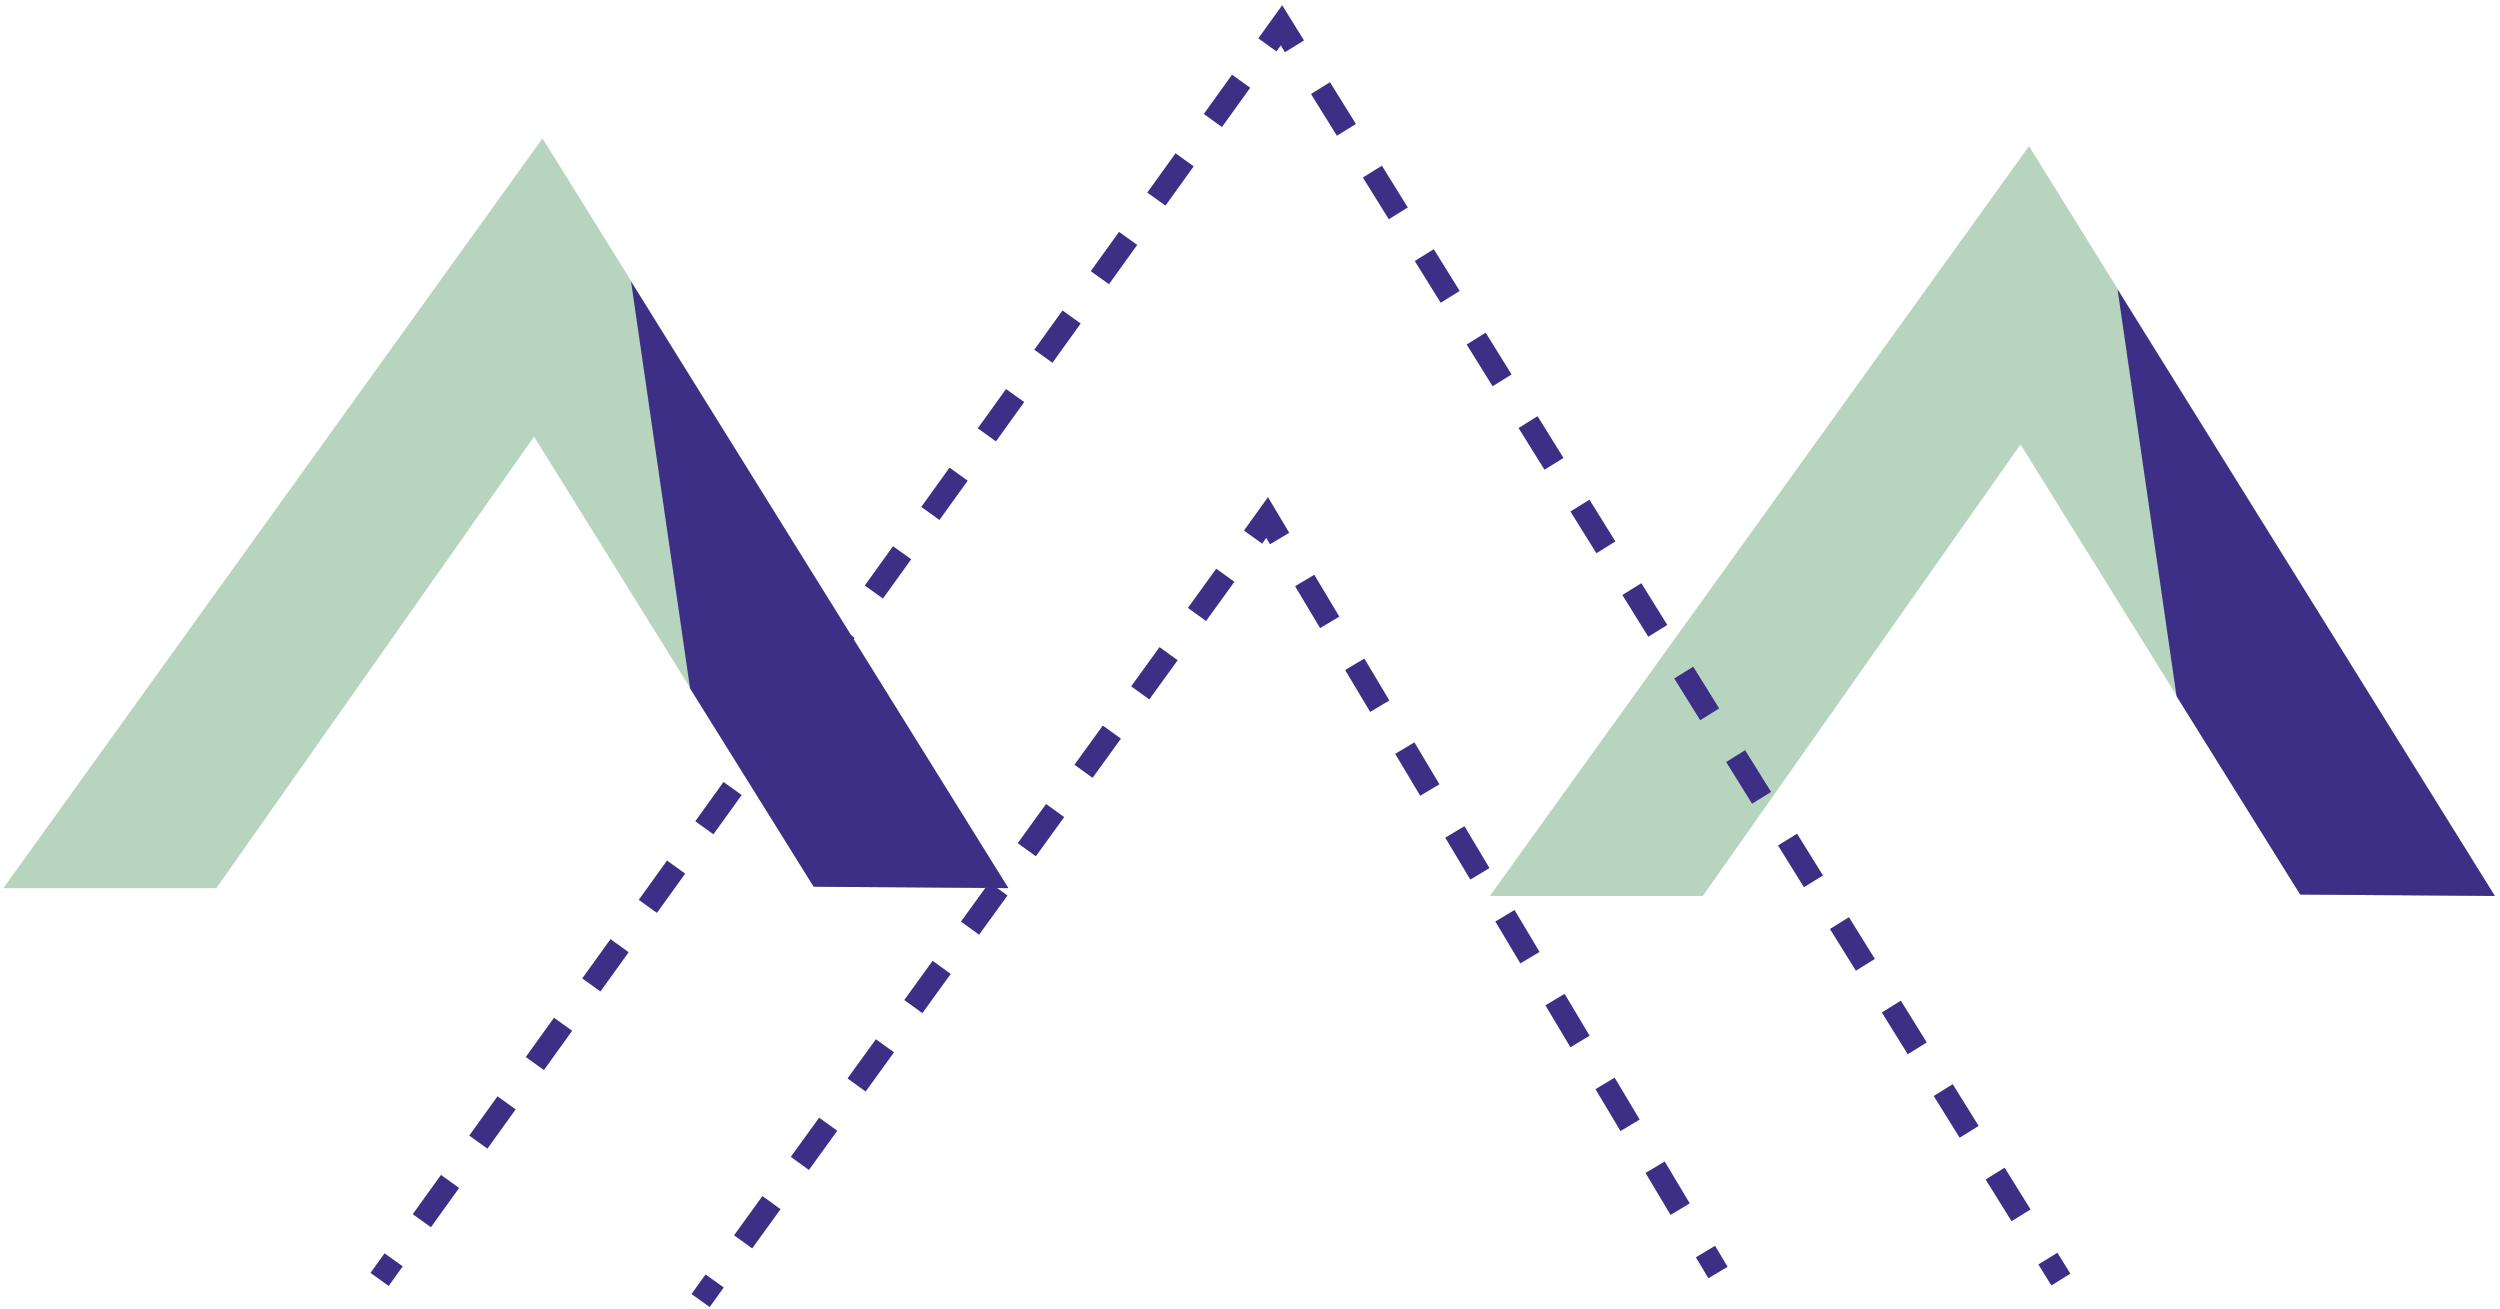 <svg width="296" height="155" viewBox="0 0 296 155" fill="none" xmlns="http://www.w3.org/2000/svg">
<path d="M87.985 147.034L146.67 65.91" stroke="#3E2F86" stroke-width="2.65" stroke-miterlimit="10" stroke-dasharray="5.73 5.73"/>
<path d="M154.473 68.726L200.446 145.7" stroke="#3E2F86" stroke-width="2.65" stroke-miterlimit="10" stroke-dasharray="5.78 5.78"/>
<path d="M201.929 148.183L203.411 150.666M148.359 63.593L150.026 61.277L151.509 63.76M82.947 153.983L84.615 151.667" stroke="#3E2F86" stroke-width="2.65" stroke-miterlimit="10"/>
<path d="M201.614 106.083H176.395L240.231 17.305L295.395 106.083L272.343 105.916L239.23 52.623L201.614 106.083Z" fill="#B7D5BE"/>
<path d="M257.704 82.439L272.342 105.916L295.394 106.083L250.718 34.26L257.704 82.439Z" fill="#3E2F86"/>
<path d="M25.614 105.157H0.395L64.231 16.379L119.395 105.157L96.343 104.99L63.23 51.697L25.614 105.157Z" fill="#B7D5BE"/>
<path d="M81.704 81.512L96.342 104.989L119.394 105.156L74.718 33.334L81.704 81.512Z" fill="#3E2F86"/>
<path d="M49.944 144.533L148.376 7.632" stroke="#3E2F86" stroke-width="2.65" stroke-miterlimit="10" stroke-dasharray="5.73 5.73"/>
<path d="M156.344 10.431L240.934 146.534" stroke="#3E2F86" stroke-width="2.65" stroke-miterlimit="10" stroke-dasharray="5.82 5.82"/>
<path d="M242.47 149.017L244.008 151.5M150.061 5.316L151.728 3L153.266 5.483M44.94 151.482L46.607 149.165" stroke="#3E2F86" stroke-width="2.65" stroke-miterlimit="10"/>
</svg>
